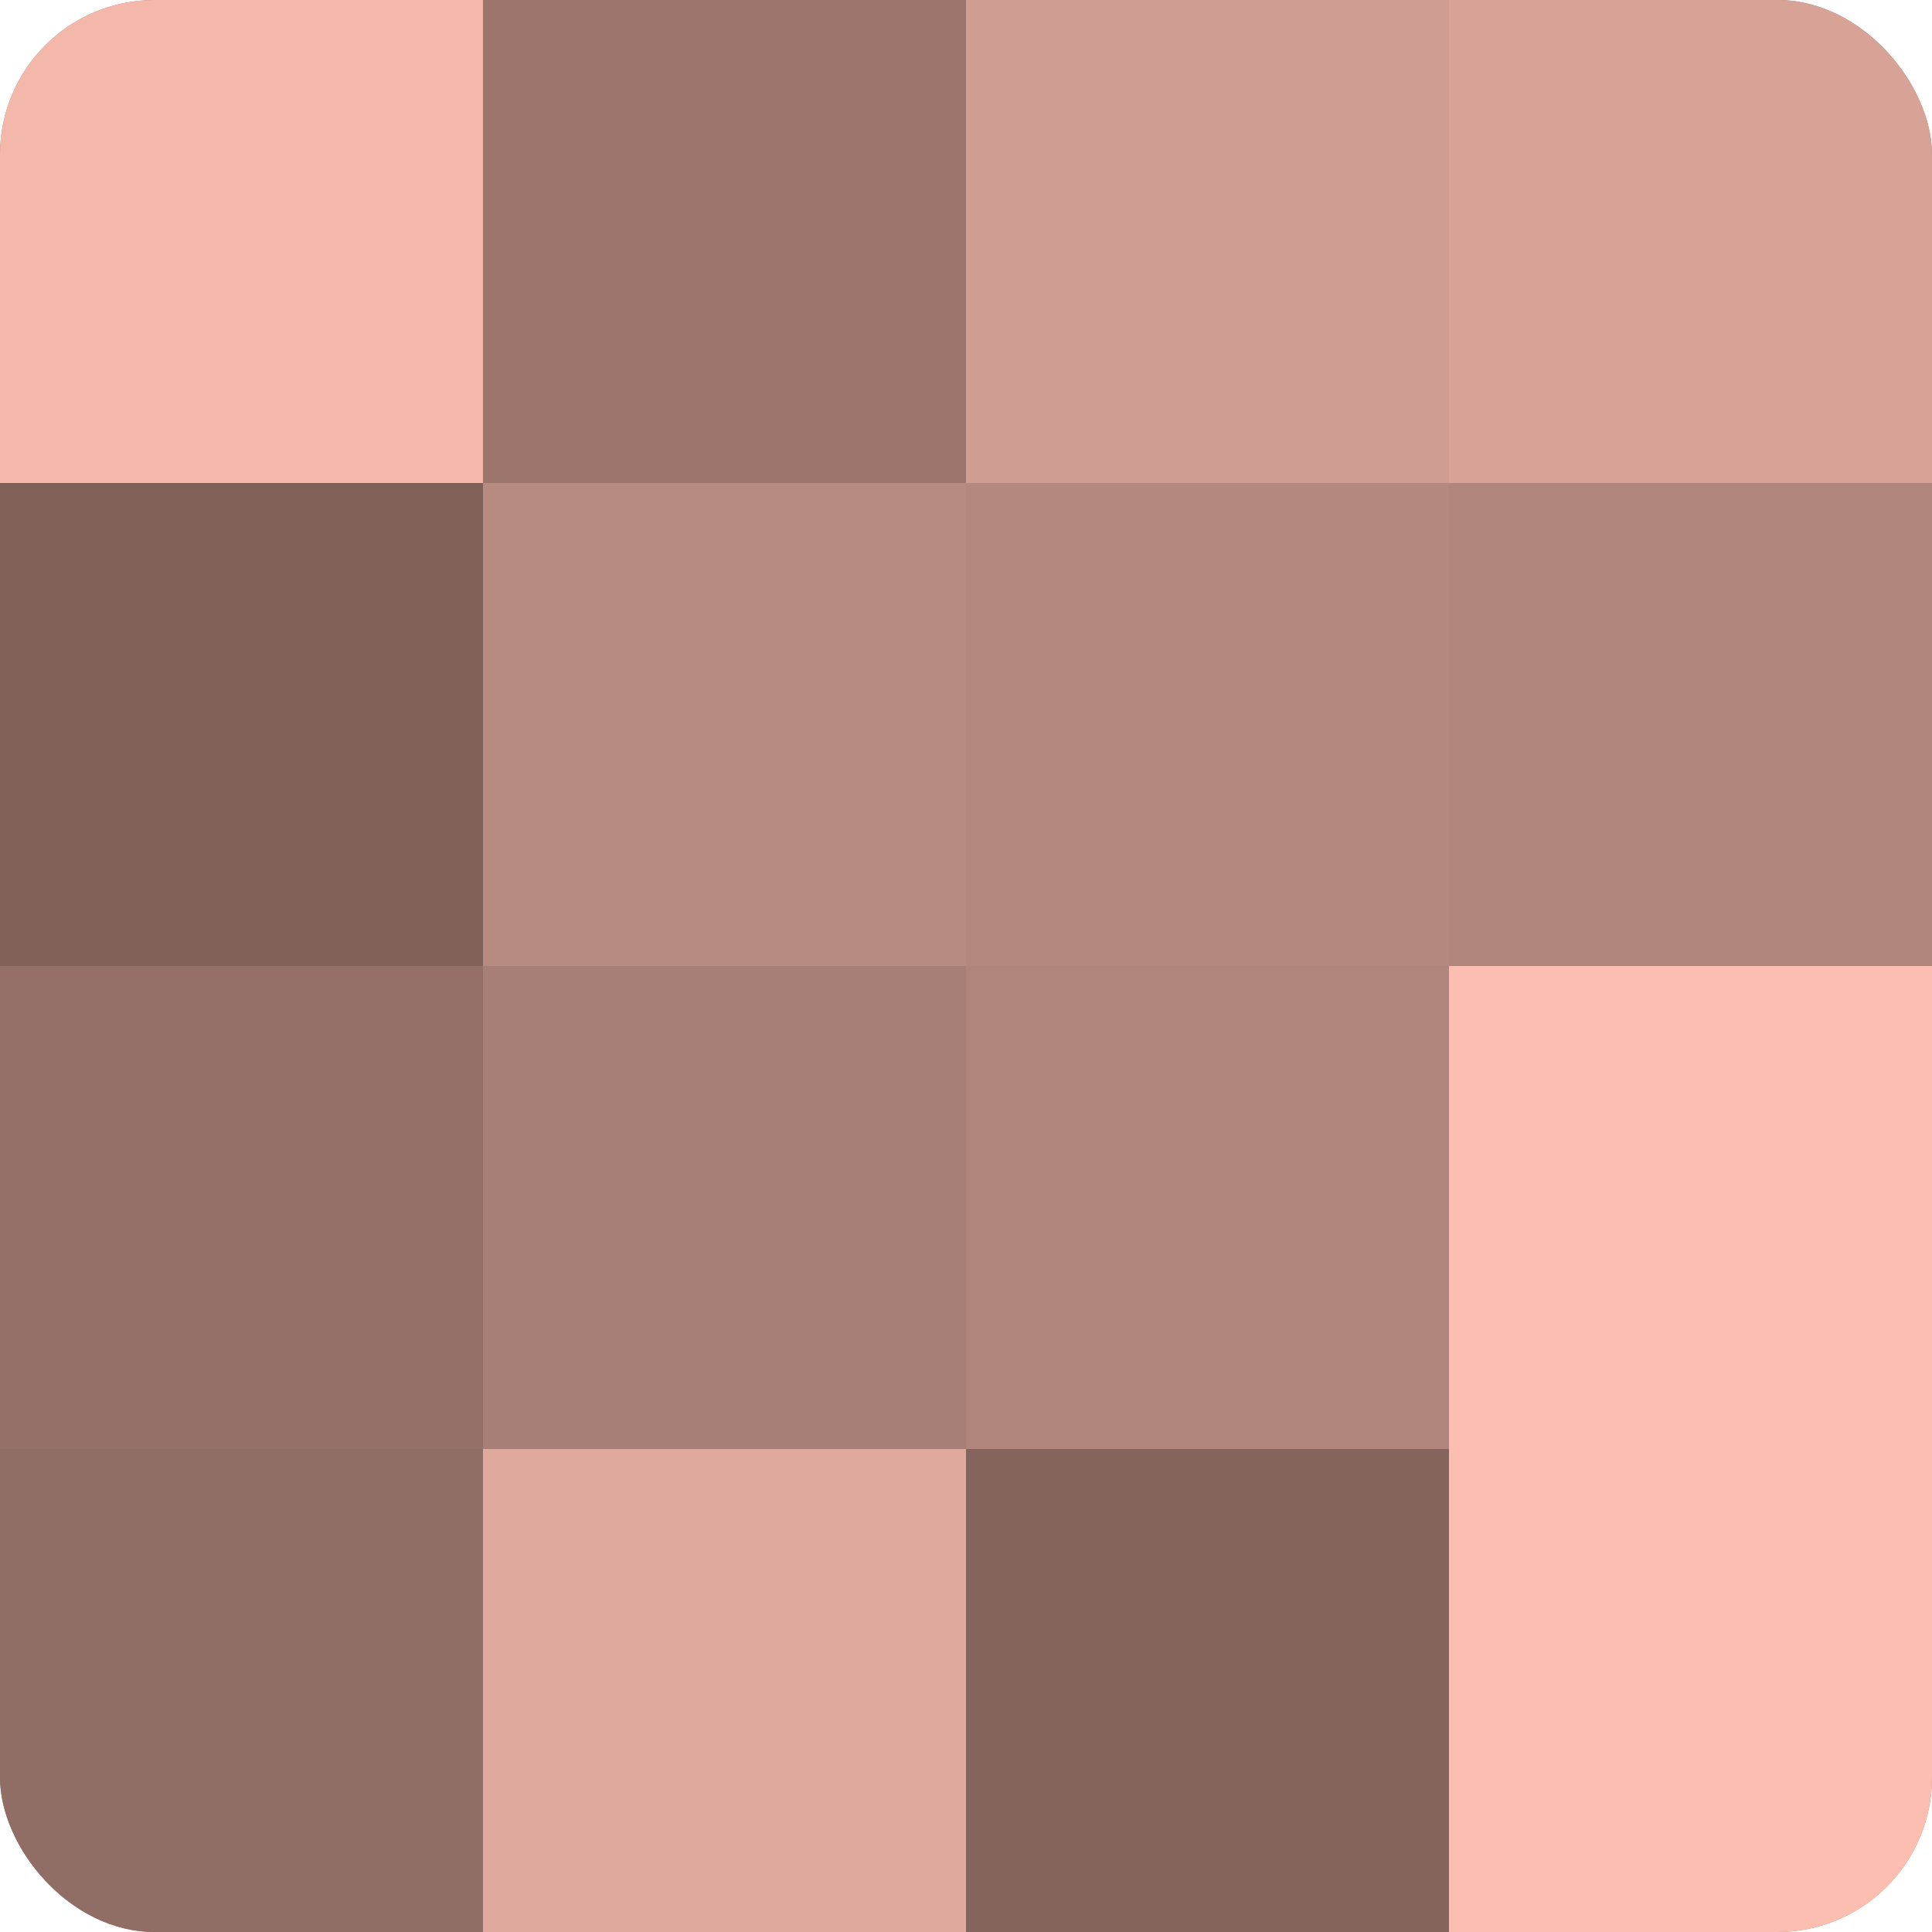 <?xml version="1.0" encoding="UTF-8"?>
<svg xmlns="http://www.w3.org/2000/svg" width="60" height="60" viewBox="0 0 100 100" preserveAspectRatio="xMidYMid meet"><defs><clipPath id="c" width="100" height="100"><rect width="100" height="100" rx="8" ry="8"/></clipPath></defs><g clip-path="url(#c)"><rect width="100" height="100" fill="#a07970"/><rect width="25" height="25" fill="#f4b8ab"/><rect y="25" width="25" height="25" fill="#80615a"/><rect y="50" width="25" height="25" fill="#947068"/><rect y="75" width="25" height="25" fill="#906d65"/><rect x="25" width="25" height="25" fill="#9c766d"/><rect x="25" y="25" width="25" height="25" fill="#b88b81"/><rect x="25" y="50" width="25" height="25" fill="#a87f76"/><rect x="25" y="75" width="25" height="25" fill="#e0a99d"/><rect x="50" width="25" height="25" fill="#d09d92"/><rect x="50" y="25" width="25" height="25" fill="#b4887e"/><rect x="50" y="50" width="25" height="25" fill="#b0857b"/><rect x="50" y="75" width="25" height="25" fill="#84645d"/><rect x="75" width="25" height="25" fill="#d8a397"/><rect x="75" y="25" width="25" height="25" fill="#b0857b"/><rect x="75" y="50" width="25" height="25" fill="#fcbeb0"/><rect x="75" y="75" width="25" height="25" fill="#fcbeb0"/></g></svg>
